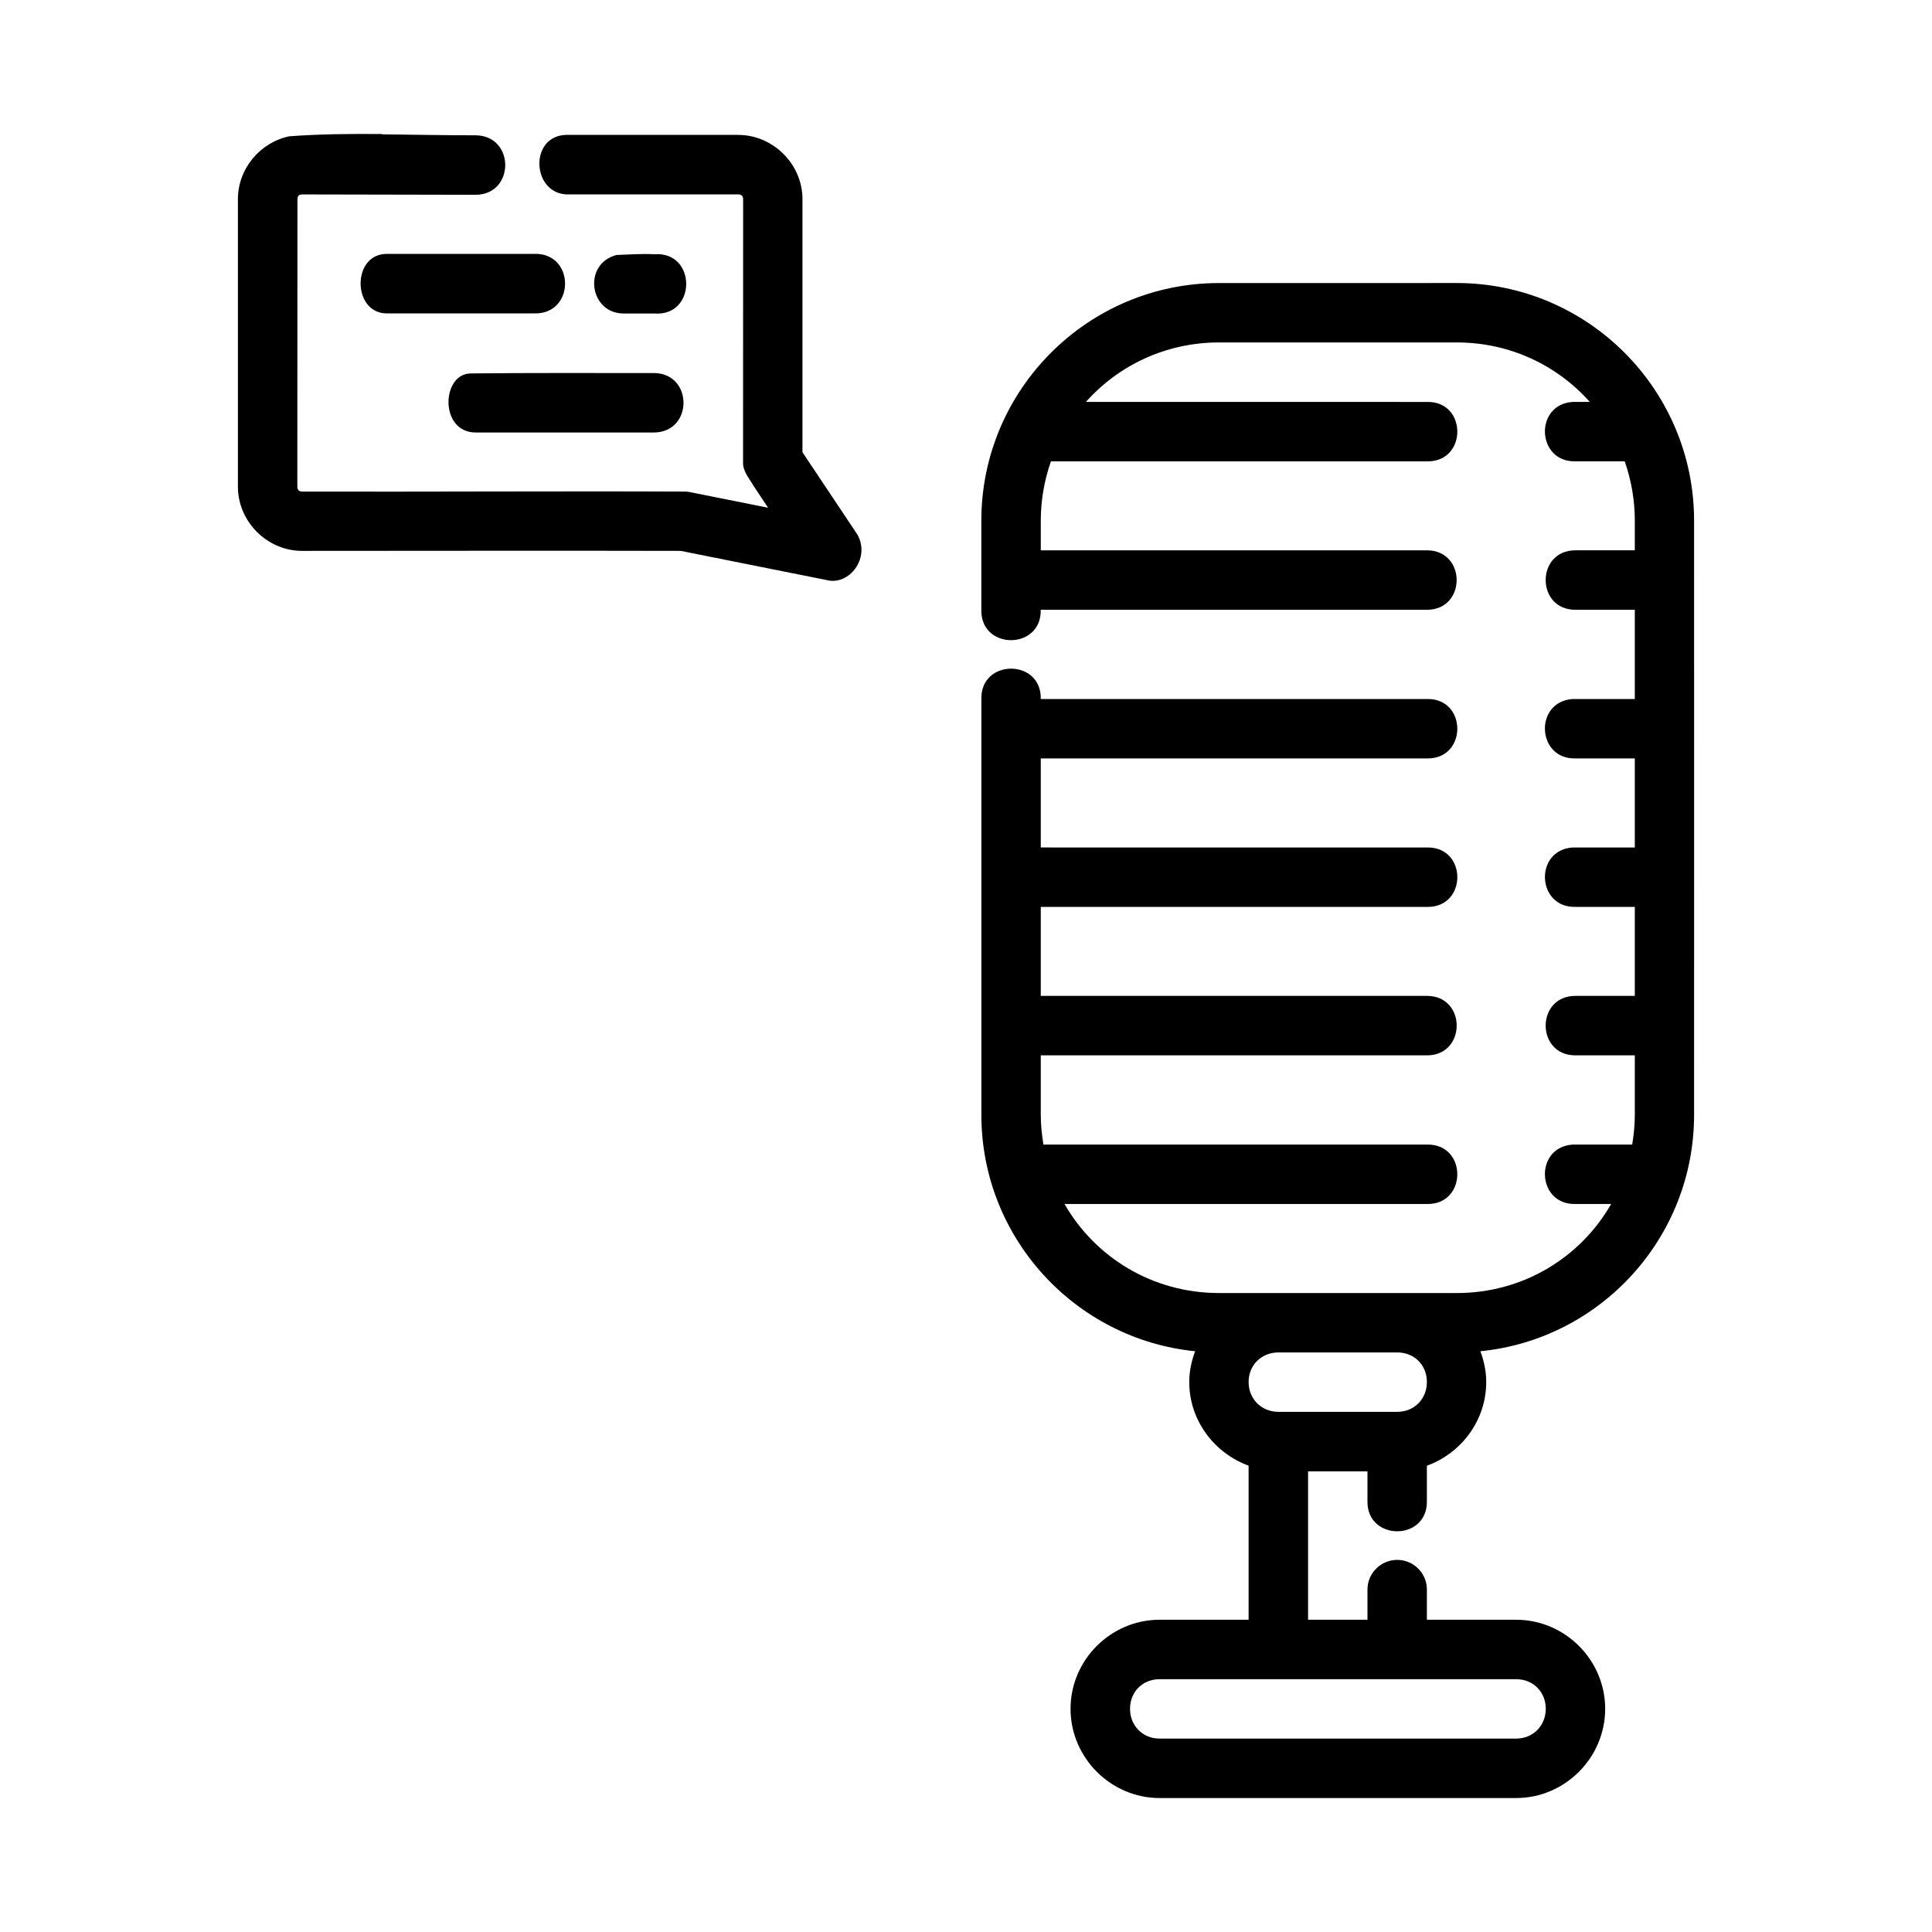 <?xml version="1.0" encoding="UTF-8"?>
<!-- Uploaded to: ICON Repo, www.svgrepo.com, Generator: ICON Repo Mixer Tools -->
<svg fill="#000000" width="800px" height="800px" version="1.1" viewBox="144 144 512 512" xmlns="http://www.w3.org/2000/svg">
 <path d="m245.3 179.52c-8.328-0.078-16.629 0-24.602 0.598h-0.031c-7.703 1.609-13.621 8.547-13.621 16.668v76.168c0 9.285 7.734 17.035 17.02 17.035 33.453 0 66.91-0.086 100.34 0l38.594 7.719c6.031 1.617 11.789-5.852 8.18-12.098l-14.516-21.758v-67.066c0-9.281-7.766-17.031-17.051-17.035h-45.648c-9.66 0.309-9.07 15.215 0.031 15.758h45.648c0.832 0 1.285 0.441 1.293 1.277l-0.016 69.543c-0.16 2.535 1.598 4.352 2.891 6.598l3.738 5.625-20.773-4.152c-0.508-0.117-1.027-0.125-1.539-0.125-33.688-0.148-67.441 0.086-101.15 0-0.832 0-1.285-0.457-1.293-1.293l0.031-76.168c-0.004-0.84 0.383-1.281 1.215-1.289l46.094 0.094c10.352-0.148 10.336-15.609-0.016-15.762-8.141 0-16.5-0.172-24.832-0.258zm40.59 31.766h-39.406c-9.316 0-9.141 15.773 0.031 15.773h39.344c10.496 0.008 10.535-15.789 0.031-15.789zm21.496 0.293c-9.055 2.316-7.254 15.676 2.09 15.5h7.887c11.316 0.898 11.32-16.578 0-15.699-3.266-0.195-6.906 0.102-9.977 0.195zm159.67 7.43c-34.754 0-62.992 28.238-62.992 62.992v23.602c-0.238 10.73 15.98 10.73 15.742 0h102.34c10.508 0 10.508-15.762 0-15.762h-102.33v-7.84c0-5.543 0.977-10.824 2.691-15.742h99.645c10.738 0.234 10.738-15.992 0-15.742l-90.375-0.004c8.621-9.672 21.156-15.762 35.285-15.762h62.992c14.129 0 26.648 6.09 35.254 15.762h-4.566c-10.242 0.73-9.512 15.996 0.754 15.742h13.07c1.711 4.922 2.676 10.203 2.676 15.742v7.84h-15.742c-10.508 0-10.508 15.762 0 15.762h15.742v23.648h-16.496c-10.25 0.723-9.52 16.004 0.754 15.742h15.742v23.602h-16.496c-10.242 0.73-9.512 15.996 0.754 15.742h15.742v23.586h-15.742c-10.508 0-10.508 15.762 0 15.762h15.742v15.742c0 2.703-0.266 5.328-0.691 7.902h-15.805c-10.25 0.723-9.52 16.004 0.754 15.742h9.473c-8.098 14.148-23.266 23.602-40.914 23.602h-62.992c-17.645 0-32.844-9.453-40.961-23.602h96.047c10.73 0.234 10.73-15.98 0-15.742h-101.63c-0.426-2.57-0.707-5.195-0.707-7.902v-15.742h102.34c10.508 0 10.508-15.762 0-15.762h-102.34v-23.582h102.34c10.738 0.234 10.738-15.992 0-15.742l-102.34-0.004v-23.602h102.34c10.73 0.234 10.73-15.98 0-15.742h-102.34c0.238-10.73-15.98-10.73-15.742 0v110.18c0 32.613 24.875 59.48 56.656 62.668-0.965 2.559-1.566 5.289-1.566 8.164 0 10.16 6.637 18.848 15.73 22.156v40.836h-23.586c-12.945 0-23.602 10.652-23.602 23.602 0 12.945 10.652 23.648 23.602 23.648h94.48c12.949 0 23.602-10.699 23.602-23.648 0-12.945-10.652-23.602-23.602-23.602h-23.648v-7.84c0.09-4.445-3.519-8.078-7.965-8.027-4.371 0.078-7.863 3.652-7.781 8.027v7.84h-15.742v-39.328h15.742v7.84c-0.238 10.73 15.98 10.73 15.742 0v-9.332c9.109-3.293 15.73-11.988 15.73-22.172 0-2.875-0.594-5.606-1.555-8.164 31.805-3.16 56.641-30.035 56.641-62.668 0.023-52.504 0-104.97 0-157.43 0-34.75-28.176-62.992-62.93-62.992zm-149.68 23.859c-16.16 0-32.531-0.078-48.586 0.094-7.816 0-8.438 15.656 1.309 15.656h47.293c10.336-0.172 10.32-15.609-0.016-15.758zm165.42 259.54h31.504c4.496 0 7.844 3.344 7.84 7.84 0 4.496-3.344 7.902-7.84 7.902h-31.504c-4.496 0-7.902-3.406-7.902-7.902s3.406-7.84 7.902-7.84zm-31.488 86.594h94.48c4.496 0 7.856 3.344 7.856 7.84 0 4.5-3.359 7.902-7.856 7.902h-94.48c-4.496 0-7.84-3.406-7.84-7.902s3.344-7.84 7.84-7.84z"/>
</svg>